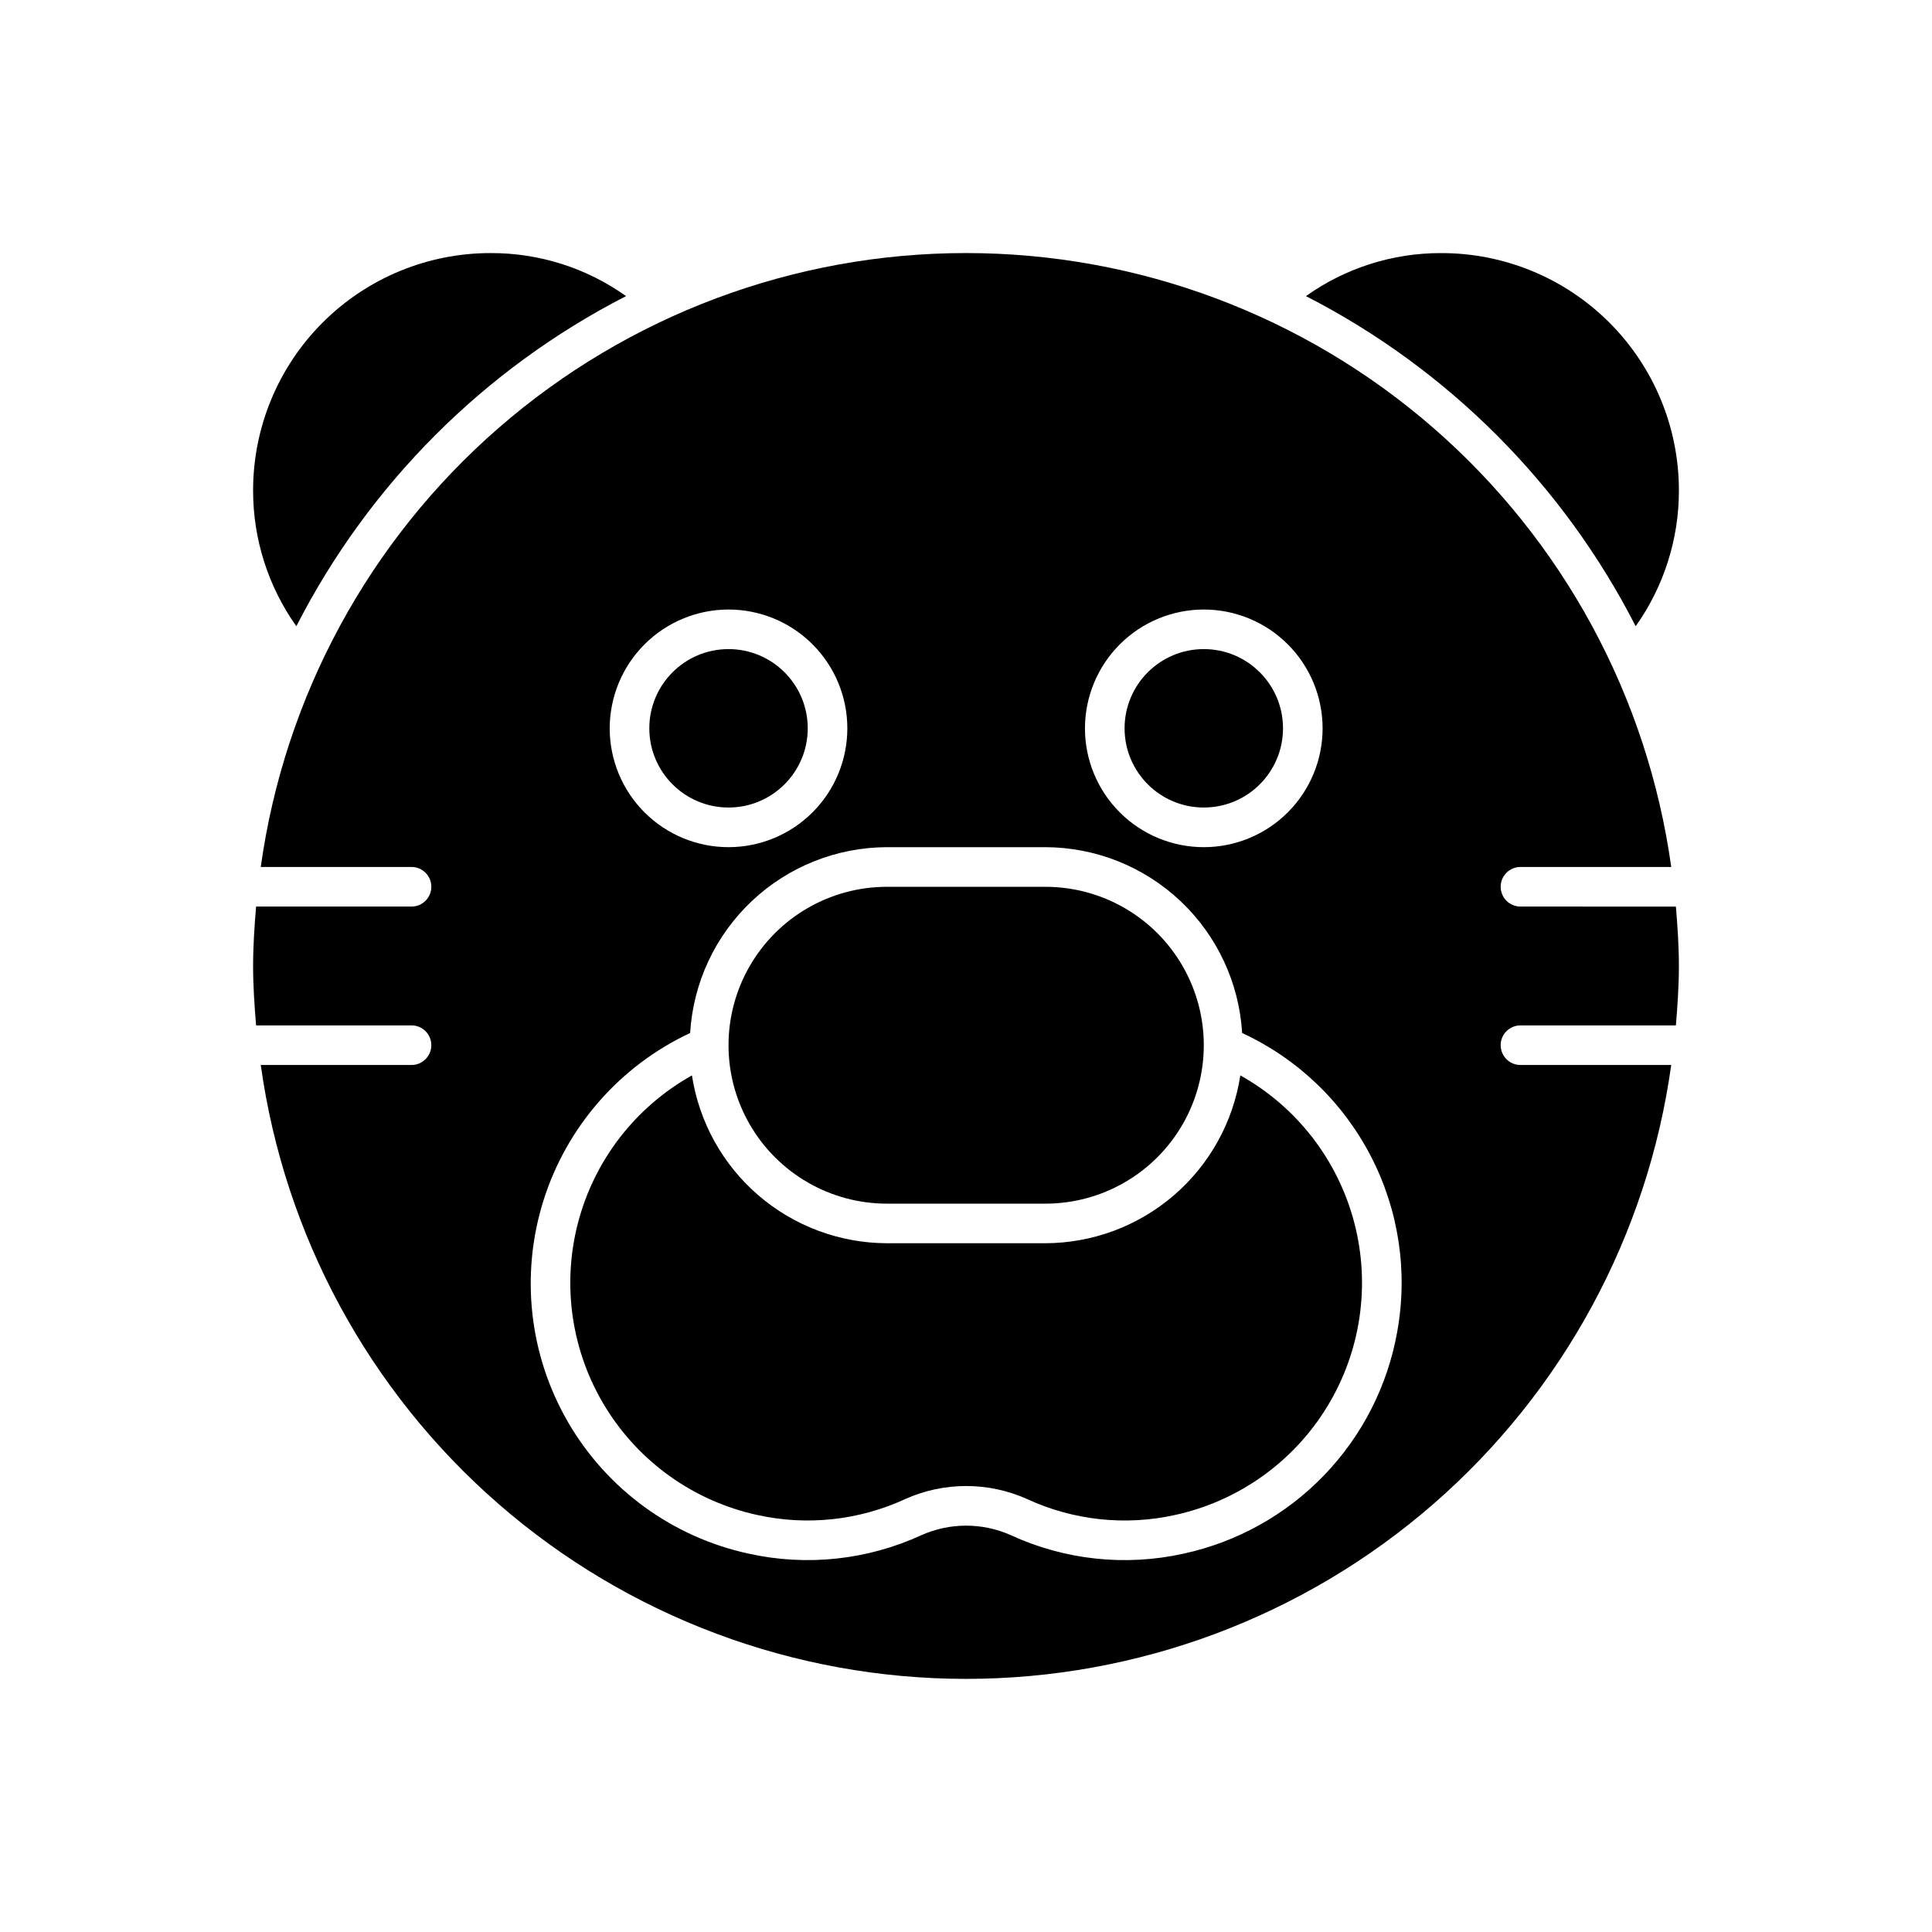 <?xml version="1.0" encoding="UTF-8"?>
<!-- Uploaded to: ICON Repo, www.svgrepo.com, Generator: ICON Repo Mixer Tools -->
<svg fill="#000000" width="800px" height="800px" version="1.1" viewBox="144 144 512 512" xmlns="http://www.w3.org/2000/svg">
 <g>
  <path d="m379.05 462.98h41.984c15 0 28.859-8.004 36.359-20.992 7.5-12.992 7.5-28.996 0-41.984-7.5-12.992-21.359-20.992-36.359-20.992h-41.984c-15 0-28.859 8-36.359 20.992-7.5 12.988-7.5 28.992 0 41.984 7.5 12.988 21.359 20.992 36.359 20.992z"/>
  <path d="m484.01 337.01c0 11.594-9.398 20.992-20.992 20.992s-20.992-9.398-20.992-20.992 9.398-20.992 20.992-20.992 20.992 9.398 20.992 20.992"/>
  <path d="m358.06 337.01c0 11.594-9.398 20.992-20.992 20.992s-20.992-9.398-20.992-20.992 9.398-20.992 20.992-20.992 20.992 9.398 20.992 20.992"/>
  <path d="m546.94 384.25c-2.898 0-5.246-2.348-5.246-5.246 0-2.898 2.348-5.25 5.246-5.25h39.953c-6.277-45.105-28.652-86.418-63.004-116.32-34.348-29.902-78.352-46.371-123.89-46.371-45.543 0-89.547 16.469-123.89 46.371-34.348 29.898-56.727 71.211-63.004 116.32h39.953c2.898 0 5.246 2.352 5.246 5.25 0 2.898-2.348 5.246-5.246 5.246h-41.191c-0.43 5.203-0.793 10.43-0.793 15.746s0.363 10.539 0.793 15.742h41.191c2.898 0 5.246 2.352 5.246 5.25 0 2.898-2.348 5.246-5.246 5.246h-39.953c6.277 45.105 28.656 86.418 63.004 116.32 34.348 29.898 78.352 46.367 123.89 46.367 45.539 0 89.543-16.469 123.89-46.367 34.352-29.902 56.727-71.215 63.004-116.32h-39.953c-2.898 0-5.246-2.348-5.246-5.246 0-2.898 2.348-5.25 5.246-5.25h41.191c0.43-5.203 0.793-10.43 0.793-15.742 0-5.316-0.363-10.539-0.793-15.742zm-83.926-78.719c8.352 0 16.363 3.316 22.266 9.223 5.906 5.902 9.223 13.914 9.223 22.266 0 8.352-3.316 16.359-9.223 22.266-5.902 5.902-13.914 9.223-22.266 9.223s-16.359-3.32-22.266-9.223c-5.902-5.906-9.223-13.914-9.223-22.266 0.012-8.348 3.332-16.352 9.234-22.258 5.902-5.902 13.906-9.223 22.254-9.23zm-125.95 0c8.352 0 16.363 3.316 22.266 9.223 5.906 5.902 9.223 13.914 9.223 22.266 0 8.352-3.316 16.359-9.223 22.266-5.902 5.902-13.914 9.223-22.266 9.223-8.348 0-16.359-3.32-22.262-9.223-5.906-5.906-9.223-13.914-9.223-22.266 0.008-8.348 3.328-16.352 9.23-22.258 5.902-5.902 13.906-9.223 22.254-9.23zm177.22 191.38c-2.539 14.316-9.277 27.555-19.363 38.027-10.086 10.477-23.055 17.715-37.266 20.797-15.395 3.414-31.48 1.691-45.801-4.91-7.539-3.356-16.152-3.348-23.688 0.02-14.324 6.586-30.414 8.301-45.805 4.879-20.102-4.363-37.441-16.98-47.781-34.762-10.34-17.781-12.73-39.09-6.586-58.719 6.148-19.629 20.262-35.773 38.898-44.48 0.801-13.305 6.637-25.801 16.328-34.953 9.688-9.148 22.5-14.262 35.824-14.301h41.984c13.328 0.039 26.137 5.152 35.824 14.301s15.527 21.645 16.328 34.945c14.645 6.781 26.625 18.23 34.062 32.555 7.441 14.324 9.914 30.707 7.039 46.59z"/>
  <path d="m472.7 428.98c-1.891 12.359-8.137 23.637-17.613 31.793-9.477 8.16-21.555 12.664-34.059 12.699h-41.984c-12.5-0.035-24.578-4.535-34.055-12.691-9.473-8.156-15.723-19.43-17.617-31.789-14.957 8.363-25.859 22.461-30.191 39.043-4.332 16.578-1.723 34.207 7.231 48.82 8.949 14.613 23.469 24.949 40.211 28.617 13.191 2.938 26.98 1.465 39.254-4.199 10.281-4.617 22.047-4.617 32.328 0 12.27 5.664 26.062 7.141 39.254 4.199 16.738-3.672 31.262-14.004 40.211-28.617 8.953-14.613 11.562-32.246 7.227-48.824-4.332-16.582-15.238-30.68-30.195-39.039z"/>
  <path d="m309.91 222.47c-10.469-7.457-23.008-11.445-35.859-11.402-16.711-0.023-32.742 6.606-44.555 18.422-11.816 11.812-18.445 27.844-18.422 44.555 0 12.867 4.004 25.418 11.461 35.91 19.219-37.613 49.789-68.219 87.375-87.484z"/>
  <path d="m577.47 309.96c7.453-10.492 11.457-23.043 11.457-35.91 0.023-16.711-6.606-32.742-18.418-44.555-11.816-11.816-27.848-18.445-44.559-18.422-12.852-0.043-25.391 3.945-35.859 11.402 37.59 19.266 68.16 49.871 87.379 87.484z"/>
 </g>
</svg>